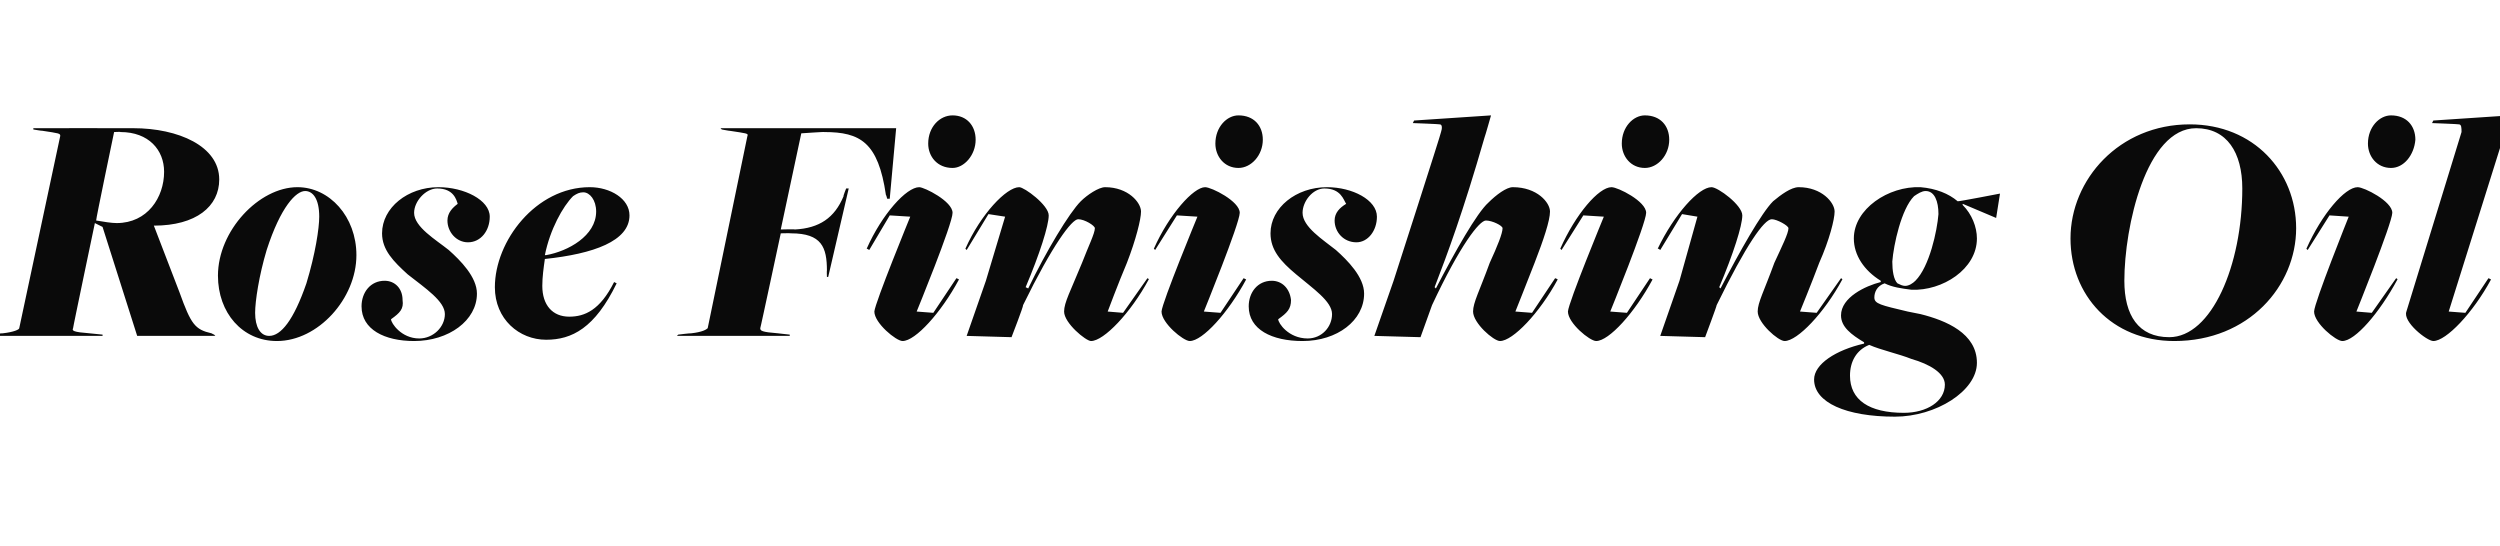 <?xml version="1.0" standalone="no"?><!DOCTYPE svg PUBLIC "-//W3C//DTD SVG 1.1//EN" "http://www.w3.org/Graphics/SVG/1.1/DTD/svg11.dtd"><svg xmlns="http://www.w3.org/2000/svg" version="1.1" width="195px" height="42.6px" viewBox="0 -9 195 42.6" style="top:-9px"><desc>Rose Finishing Oil</desc><defs/><g id="Polygon229187"><path d="m-.8 17.1c0 0 1.03-.12 1-.1c.9-.1 1.3-.3 1.3-.4c0 0 3.2-15 3.2-15c0-.2-.1-.2-1.4-.4c0 .02-.7-.1-.7-.1l0-.1c0 0 7.77-.01 7.8 0c3.5 0 6.7 1.4 6.7 4c0 2.1-1.8 3.6-5.1 3.6c0 0 2 5.2 2 5.2c.9 2.5 1.2 2.9 2.5 3.2c.04.03.2.1.2.1l.1.1l-6.1 0l-2.7-8.5l-.6-.3c0 0-1.73 8.24-1.7 8.2c-.1.2 0 .3 1.3.4c.05 0 1 .1 1 .1l0 .1l-8.9 0l.1-.1zm13.6-12.7c0-1.7-1.2-3.1-3.4-3.1c.01-.03-.5 0-.5 0c0 0-1.44 6.89-1.4 6.9c.6.1 1.2.2 1.6.2c2.4 0 3.7-2 3.7-4zm4.2 8.1c0-3.5 3.2-6.9 6.2-6.9c2.5 0 4.6 2.3 4.6 5.3c0 3.4-3 6.7-6.2 6.7c-2.7 0-4.6-2.2-4.6-5.1zm6.9.6c.7-2.3 1-4.3 1-5.2c0-1.4-.5-2-1.1-2c-.7 0-1.9 1.2-3 4.6c-.6 2-.9 4-.9 4.9c0 1.1.4 1.8 1.1 1.8c.9 0 1.9-1.2 2.9-4.1zm4.3 1.8c0-1.1.7-2 1.8-2c.8 0 1.4.6 1.4 1.5c.1.7-.2 1-.9 1.5c0 .3.8 1.5 2.2 1.5c1.1 0 2-.9 2-1.9c0-1-1.5-2-2.9-3.1c-1.1-1-2-1.9-2-3.2c0-2 2-3.6 4.4-3.6c2 0 4 1 4 2.3c0 1.1-.7 2-1.7 2c-.9 0-1.6-.8-1.6-1.7c0-.6.4-1 .8-1.3c-.1-.3-.3-1.2-1.6-1.2c-.9 0-1.8 1-1.8 1.9c0 1.1 1.7 2.1 2.7 2.9c.9.8 2.2 2.1 2.2 3.4c0 2.1-2.2 3.7-4.9 3.7c-2.3 0-4.1-.9-4.1-2.7zm10.4-1.5c0-3.6 3.2-7.8 7.4-7.8c1.6 0 3.1.9 3.1 2.2c0 2-2.8 3-6.6 3.4c-.1.7-.2 1.4-.2 2.1c0 1.5.8 2.4 2.1 2.4c1.2 0 2.4-.5 3.5-2.7c0 0 .2.1.2.1c-1.7 3.5-3.5 4.4-5.5 4.4c-2.1 0-4-1.6-4-4.1zm7.9-5.9c0-.9-.5-1.5-1-1.5c-.3 0-.5.1-.8.3c-.8.8-1.8 2.6-2.2 4.6c0 0 .1 0 .1 0c1.7-.3 3.9-1.5 3.9-3.4zm6.4 9.6c0 0 .97-.12 1-.1c.9-.1 1.2-.3 1.3-.4c0 0 3.1-15 3.1-15c.1-.2-.1-.2-1.4-.4c.04.02-.6-.1-.6-.1l-.1-.1l13.7 0l-.5 5.5l-.2 0c0 0-.07-.29-.1-.3c-.6-4.1-2-4.9-4.8-4.9c.05-.03-1.8.1-1.8.1l-1.6 7.5c0 0 1.11-.03 1.1 0c1.9-.1 3.1-.9 3.8-2.6c-.05.02.2-.6.2-.6l.2 0l-1.6 6.9l-.1 0c0 0-.02-.51 0-.5c0-1.8-.4-2.9-2.8-2.9c-.03-.02-.8 0-.8 0c0 0-1.59 7.44-1.6 7.4c0 .2.1.3 1.4.4c-.02 0 .9.1.9.1l0 .1l-8.8 0l.1-.1zm19.5-14.9c0-1.3.9-2.2 1.9-2.2c1.1 0 1.8.8 1.8 1.9c0 1.2-.9 2.2-1.8 2.2c-1.2 0-1.9-.9-1.9-1.9zm-4.2 13.1c.05-.69 2.8-7.4 2.8-7.4l-1.6-.1l-1.6 2.7c0 0-.2-.13-.2-.1c1.2-2.7 3.1-4.8 4.1-4.8c.4 0 2.6 1.1 2.6 2c.01.85-2.8 7.7-2.8 7.7l1.3.1l1.8-2.7c0 0 .18.07.2.1c-1.4 2.6-3.4 4.8-4.4 4.8c-.5 0-2.2-1.4-2.2-2.3zm14.8 0c0-.7.5-1.6 1.4-3.8c.5-1.3 1-2.3 1-2.7c0-.2-.8-.7-1.3-.7c-.5 0-2 2-4.3 6.7c.05.05-.9 2.5-.9 2.5l-3.5-.1l1.5-4.3l1.5-5l-1.3-.2l-1.7 2.8c0 0-.13-.13-.1-.1c1.2-2.7 3.2-4.8 4.2-4.8c.4 0 2.3 1.4 2.3 2.2c0 .8-.7 3-1.8 5.6c0 0 .2.1.2.1c1.4-2.9 3.2-5.9 4.1-6.8c.5-.5 1.4-1.1 1.9-1.1c1.8 0 2.8 1.2 2.8 1.9c0 .6-.4 2.2-1.1 4c-.67 1.58-1.5 3.8-1.5 3.8l1.2.1l1.9-2.7c0 0 .15.07.1.1c-1.4 2.6-3.5 4.8-4.5 4.8c-.4 0-2.1-1.4-2.1-2.3zm11.8-13.1c0-1.3.9-2.2 1.8-2.2c1.2 0 1.9.8 1.9 1.9c0 1.2-.9 2.2-1.9 2.2c-1.1 0-1.8-.9-1.8-1.9zm-4.2 13.1c.03-.69 2.8-7.4 2.8-7.4l-1.6-.1l-1.7 2.7c0 0-.12-.13-.1-.1c1.2-2.7 3.1-4.8 4-4.8c.5 0 2.7 1.1 2.7 2c-.01.85-2.8 7.7-2.8 7.7l1.3.1l1.8-2.7c0 0 .16.07.2.1c-1.4 2.6-3.4 4.8-4.4 4.8c-.5 0-2.2-1.4-2.2-2.3zm6.8-.4c0-1.1.7-2 1.8-2c.8 0 1.4.6 1.5 1.5c0 .7-.3 1-1 1.5c0 .3.8 1.5 2.3 1.5c1.1 0 1.9-.9 1.9-1.9c0-1-1.5-2-2.8-3.1c-1.2-1-2-1.9-2-3.2c0-2 2-3.6 4.4-3.6c2 0 3.9 1 3.9 2.3c0 1.1-.7 2-1.6 2c-1 0-1.7-.8-1.7-1.7c0-.6.4-1 .9-1.3c-.2-.3-.4-1.2-1.7-1.2c-.9 0-1.7 1-1.7 1.9c0 1.1 1.6 2.1 2.6 2.9c.9.8 2.2 2.1 2.2 3.4c0 2.1-2.1 3.7-4.8 3.7c-2.4 0-4.2-.9-4.2-2.7zm17.5.4c0-.7.5-1.6 1.3-3.8c.6-1.3 1-2.3 1-2.7c0-.2-.8-.6-1.3-.6c-.5 0-2 1.9-4.2 6.6c-.01.05-.9 2.5-.9 2.5l-3.6-.1l1.5-4.3c0 0 3.75-11.63 3.7-11.6c.1-.3.1-.6-.1-.6c.02-.02-2.1-.1-2.1-.1l.1-.2l6-.4c0 0-.47 1.66-.5 1.7c-1.7 5.9-2.9 9.1-3.9 11.7c0 0 .1.1.1.1c1.5-2.9 3.2-5.9 4.1-6.7c.6-.6 1.4-1.2 1.9-1.2c1.9 0 2.9 1.2 2.9 1.9c0 .7-.5 2.2-1.2 4c-.62 1.6-1.5 3.8-1.5 3.8l1.3.1l1.8-2.7c0 0 .2.07.2.1c-1.4 2.6-3.5 4.8-4.5 4.8c-.5 0-2.1-1.4-2.1-2.3zm11.6-13.1c0-1.3.9-2.2 1.8-2.2c1.2 0 1.9.8 1.9 1.9c0 1.2-.9 2.2-1.9 2.2c-1.1 0-1.8-.9-1.8-1.9zm-4.2 13.1c.03-.69 2.8-7.4 2.8-7.4l-1.6-.1l-1.7 2.7c0 0-.12-.13-.1-.1c1.2-2.7 3-4.8 4-4.8c.5 0 2.7 1.1 2.7 2c-.01.85-2.8 7.7-2.8 7.7l1.3.1l1.8-2.7c0 0 .15.07.2.1c-1.4 2.6-3.4 4.8-4.4 4.8c-.5 0-2.2-1.4-2.2-2.3zm14.8 0c0-.7.5-1.6 1.3-3.8c.6-1.3 1.1-2.3 1.1-2.7c0-.2-.9-.7-1.3-.7c-.6 0-2 2-4.3 6.7c.02.05-.9 2.5-.9 2.5l-3.5-.1l1.5-4.3l1.4-5l-1.2-.2l-1.7 2.8c0 0-.15-.13-.2-.1c1.3-2.7 3.2-4.8 4.2-4.8c.5 0 2.4 1.4 2.4 2.2c0 .8-.7 3-1.8 5.6c0 0 .1.1.1.1c1.5-2.9 3.2-5.9 4.1-6.8c.6-.5 1.4-1.1 2-1.1c1.8 0 2.8 1.2 2.8 1.9c0 .6-.4 2.2-1.2 4c-.59 1.58-1.5 3.8-1.5 3.8l1.3.1l1.9-2.7c0 0 .13.07.1.1c-1.4 2.6-3.5 4.8-4.5 4.8c-.5 0-2.1-1.4-2.1-2.3zm4.4 5.3c0-1.2 1.7-2.3 3.9-2.8c0 0 0-.1 0-.1c-1-.6-1.8-1.2-1.8-2.1c0-1.4 1.9-2.3 3.1-2.6c0 0 0-.1 0-.1c-1.3-.8-2.1-2-2.1-3.3c0-2.3 2.7-4.1 5.2-4c1.2.1 2.2.5 2.9 1.1c.05.03 3.3-.6 3.3-.6l-.3 1.9l-2.6-1.1c0 0-.04.09 0 .1c.7.7 1.1 1.7 1.1 2.6c0 2.4-2.7 4.1-5.1 4c-.8-.1-1.5-.2-2.1-.5c-.6.2-.8.7-.8 1.1c0 .5.5.6 2.6 1.1c0 0 1 .2 1 .2c2 .5 4.4 1.5 4.4 3.8c0 2.2-3.2 4.2-6.4 4.2c-3.8 0-6.3-1.1-6.3-2.9zm7.9-7.7c1.1-1.1 1.7-3.9 1.8-5.2c0-1-.3-1.8-1-1.8c-.3 0-.6.2-.9.4c-1 1-1.6 3.8-1.7 5.1c0 .7.1 1.4.4 1.7c.2.1.4.2.6.2c.3 0 .6-.2.8-.4zm2.3 8.1c0-.9-1.2-1.6-2.6-2c-1-.4-2.4-.7-3.3-1.1c-1 .4-1.5 1.3-1.5 2.4c0 1.9 1.5 2.9 4.2 2.9c1.8 0 3.2-.9 3.2-2.2zm9.8-11.4c0-4.6 3.8-8.9 9.3-8.9c5 0 8.3 3.7 8.3 8.1c0 4.5-3.7 8.8-9.5 8.8c-4.9 0-8.1-3.6-8.1-8zm13.4-3.9c0-2.8-1.2-4.7-3.6-4.7c-3.9 0-5.6 7.7-5.6 11.9c0 2.7 1.1 4.4 3.5 4.4c3.3 0 5.7-5.6 5.7-11.6zm9.8-3.5c0-1.3.9-2.2 1.8-2.2c1.2 0 1.9.8 1.9 1.9c-.1 1.2-.9 2.2-1.9 2.2c-1.1 0-1.8-.9-1.8-1.9zm-4.2 13.1c.01-.69 2.7-7.4 2.7-7.4l-1.5-.1l-1.7 2.7c0 0-.14-.13-.1-.1c1.2-2.7 3-4.8 4-4.8c.5 0 2.7 1.1 2.7 2c-.03.85-2.8 7.7-2.8 7.7l1.2.1l1.9-2.7c0 0 .14.07.1.1c-1.4 2.6-3.3 4.8-4.3 4.8c-.5 0-2.2-1.4-2.2-2.3zm7.2 0c0 0 4.3-14 4.3-14c0-.3 0-.6-.2-.6c.02-.02-2.1-.1-2.1-.1l.1-.2l6-.4l-4.8 15.3l1.3.1l1.8-2.7c0 0 .17.07.2.1c-1.4 2.6-3.5 4.8-4.5 4.8c-.5 0-2.4-1.5-2.1-2.3z" stroke="none" fill="#0a0a0a"/></g></svg>